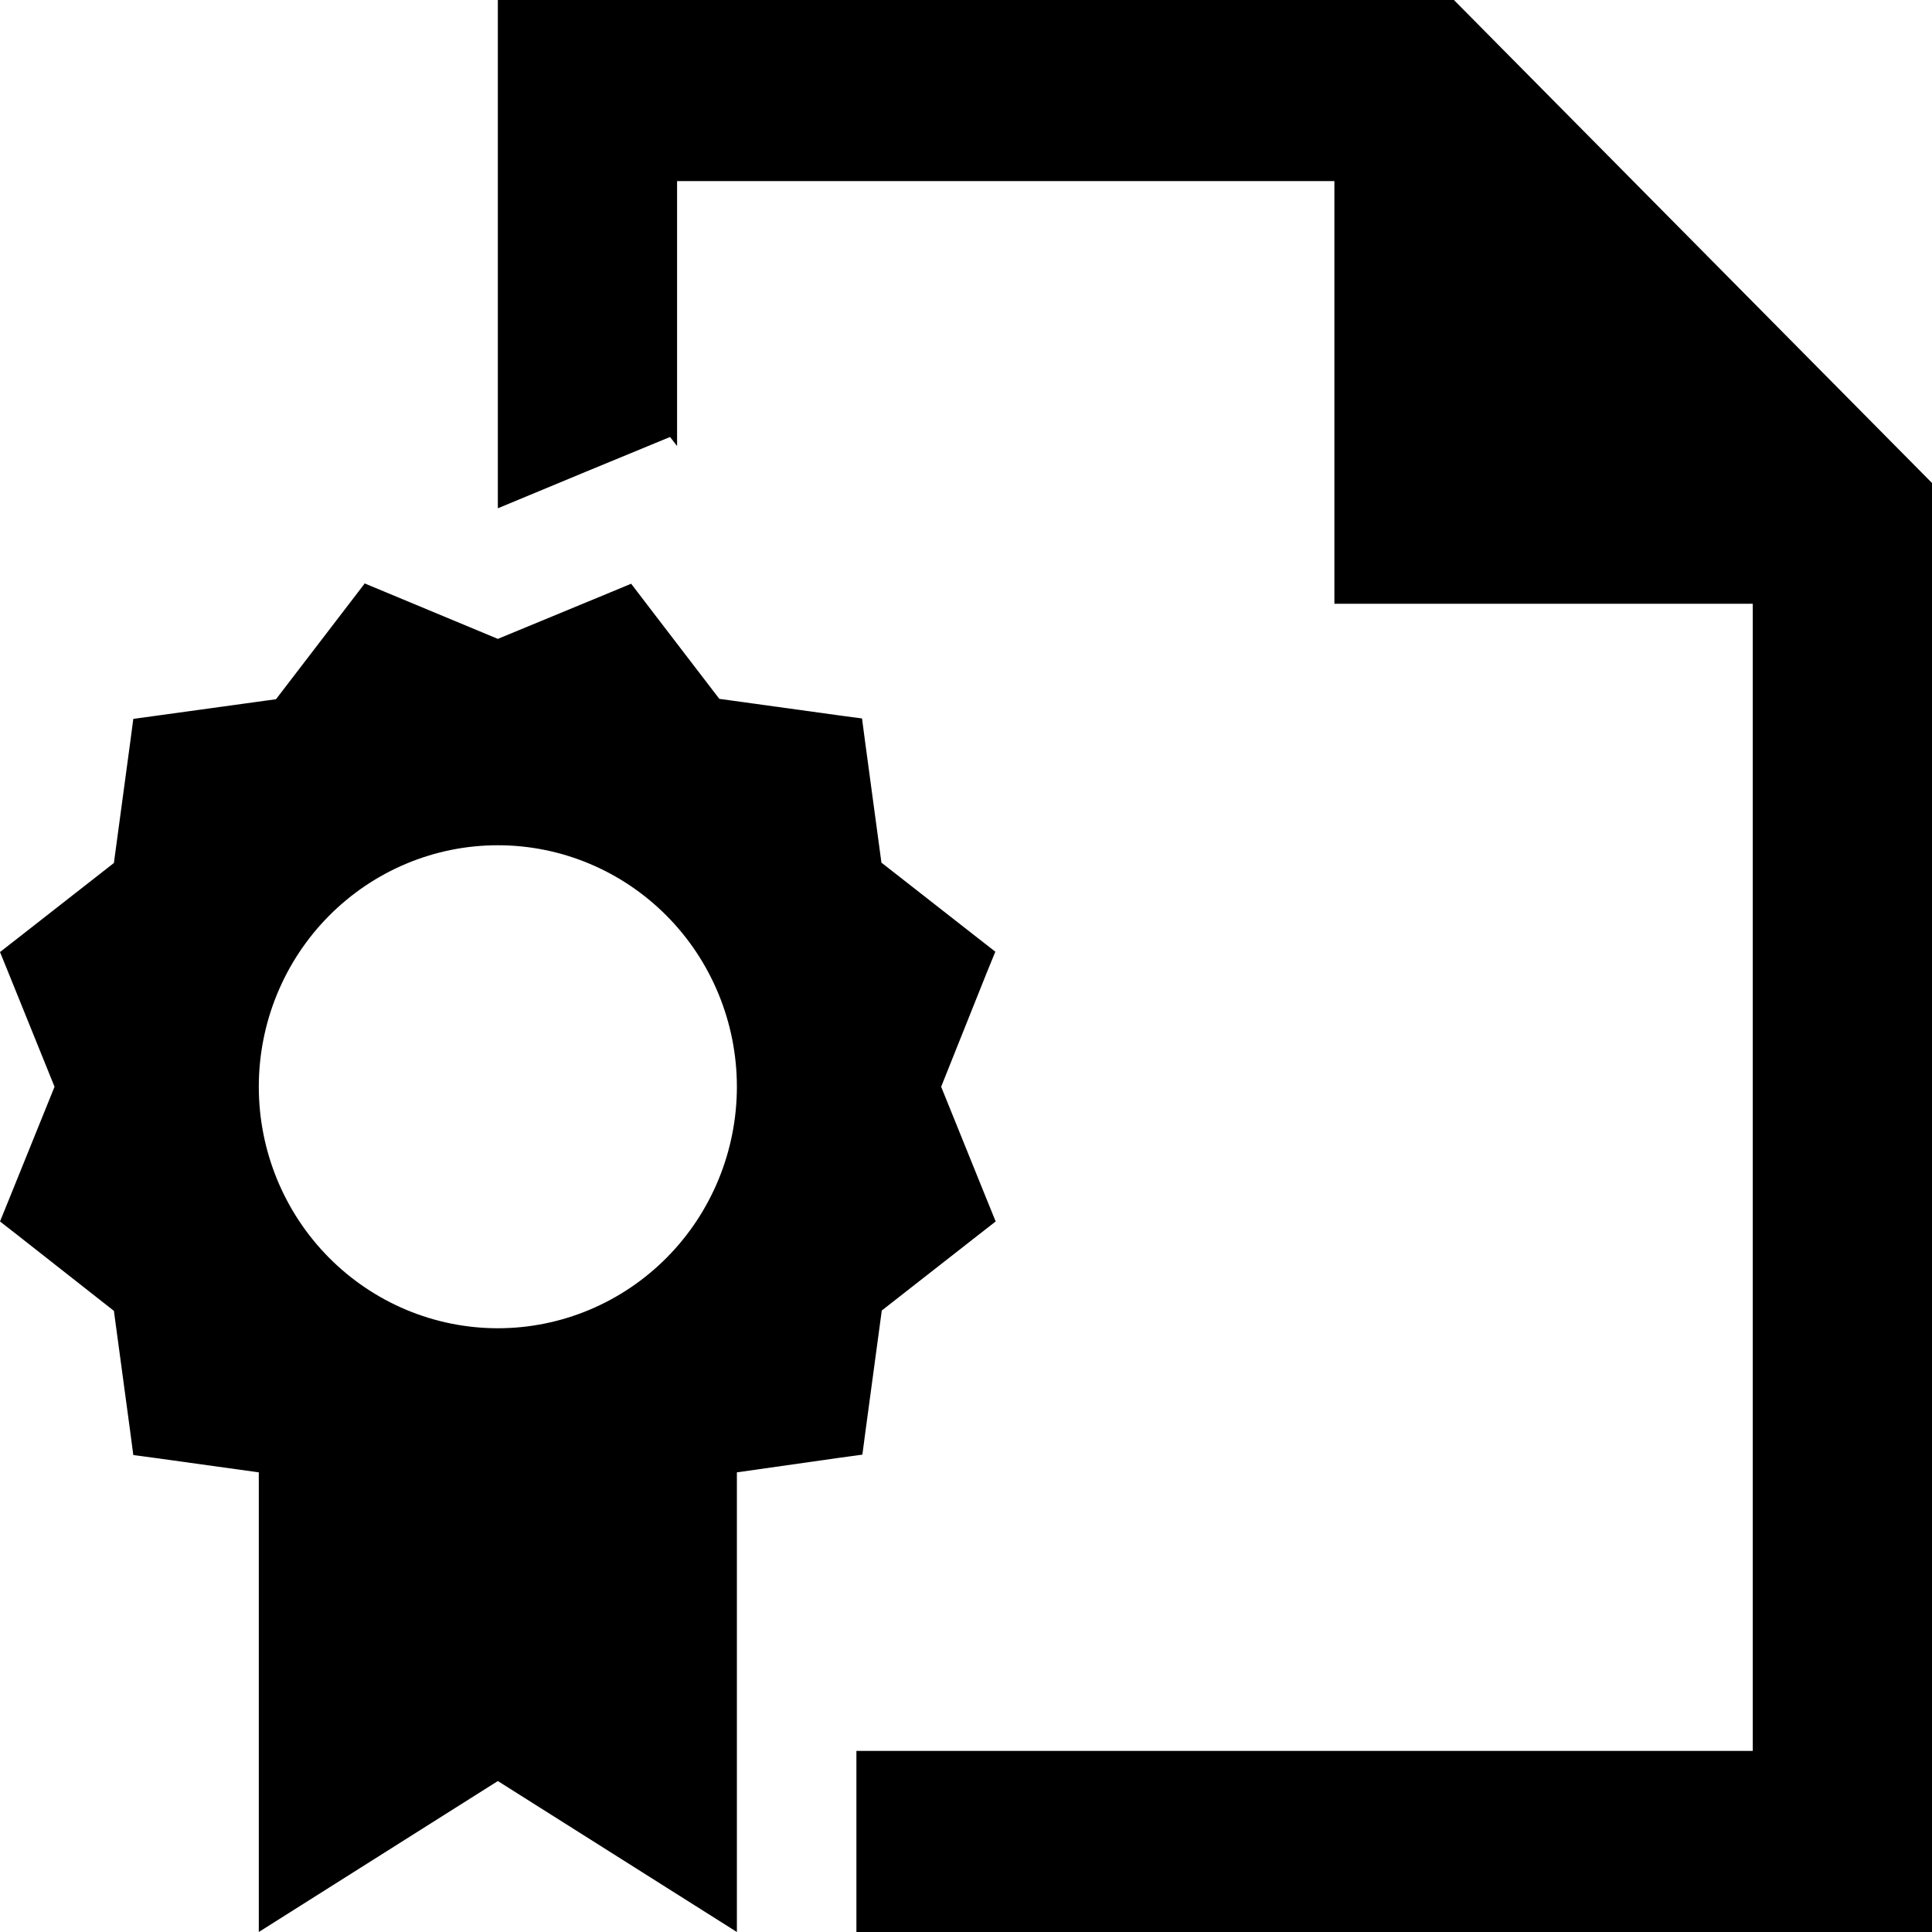 <svg width="22" height="22" viewBox="0 0 22 22" fill="none" xmlns="http://www.w3.org/2000/svg">
<g id="Vector">
<path id="Vector_2" d="M9.752 19.938H19.959V6.875H15.195V2.062H7.71V5.079L7.63 4.976L6.673 5.371L5.669 5.788V2.062V0H7.71H16.556L22 5.5V19.938V22H19.959H9.752V19.938ZM4.151 6.643L4.389 6.742L5.669 7.275L6.949 6.746L7.187 6.647L7.345 6.854L8.191 7.958L9.56 8.147L9.816 8.181L9.85 8.439L10.037 9.823L11.13 10.678L11.334 10.837L11.236 11.077L10.717 12.375L11.24 13.668L11.338 13.909L11.134 14.068L10.041 14.923L9.854 16.307L9.82 16.564L9.565 16.599L8.391 16.766V22L5.669 20.281L2.947 22V16.766L1.773 16.603L1.518 16.569L1.484 16.311L1.297 14.927L0.204 14.068L0 13.909L0.098 13.668L0.621 12.375L0.098 11.082L0 10.841L0.204 10.682L1.297 9.827L1.484 8.443L1.518 8.186L1.773 8.151L3.143 7.962L3.989 6.858L4.147 6.652L4.151 6.643ZM8.391 12.375C8.391 11.646 8.104 10.946 7.594 10.431C7.083 9.915 6.391 9.625 5.669 9.625C4.947 9.625 4.255 9.915 3.744 10.431C3.234 10.946 2.947 11.646 2.947 12.375C2.947 13.104 3.234 13.804 3.744 14.319C4.255 14.835 4.947 15.125 5.669 15.125C6.391 15.125 7.083 14.835 7.594 14.319C8.104 13.804 8.391 13.104 8.391 12.375Z" fill="black"/>
</g>
</svg>
